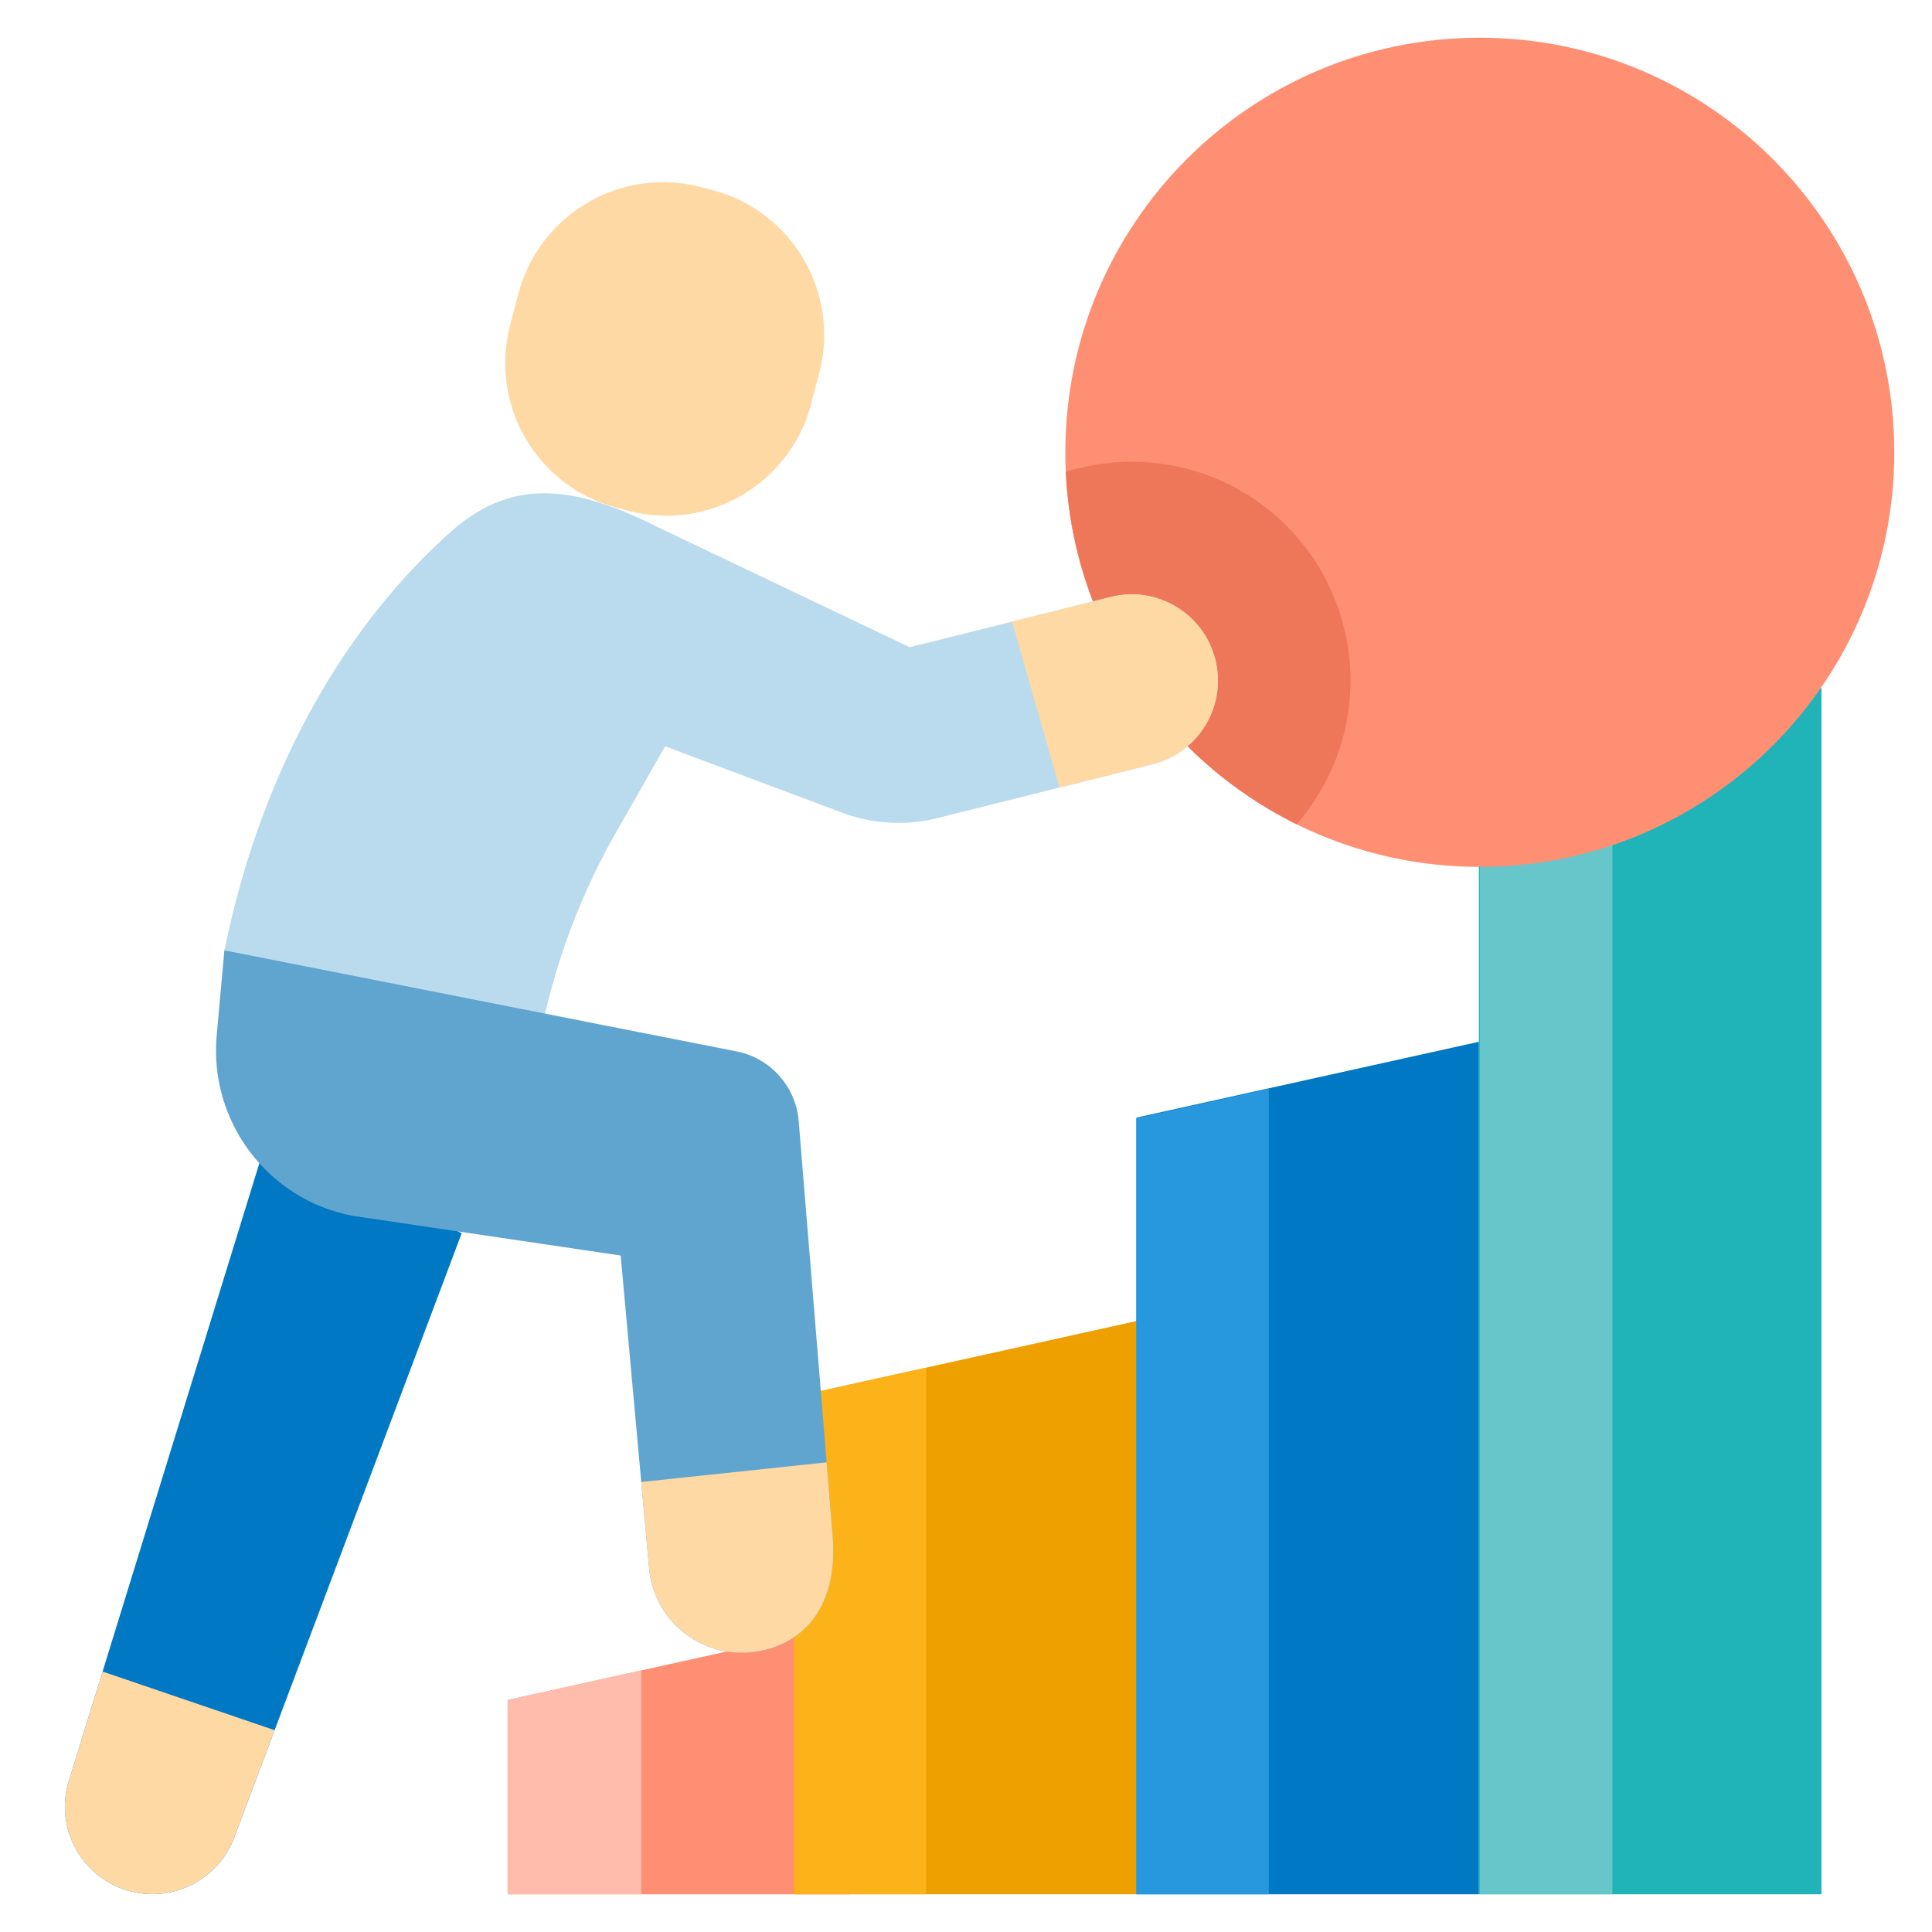 <svg width="170" height="170" viewBox="0 0 170 170" fill="none" xmlns="http://www.w3.org/2000/svg">
<path d="M74.798 166.68H44.668V149.586L74.798 142.914V166.68Z" fill="#FF8F73"/>
<path d="M56.425 146.981V166.68H44.668V149.586L56.425 146.981Z" fill="#FFBCAC"/>
<path d="M100.003 166.679H69.873V122.913L100.003 116.241V166.679Z" fill="#EEA000"/>
<path d="M81.49 120.341V166.68H69.873V122.914L81.49 120.341Z" fill="#FCB31A"/>
<path d="M130.137 166.68H100.007V98.338L130.137 91.666V166.68Z" fill="#0078C3"/>
<path d="M111.646 95.815V166.68H99.977V98.399L111.646 95.815Z" fill="#2798DE"/>
<path d="M160.267 166.679H130.137V70.555L160.267 60.548V166.679Z" fill="#67CCD1"/>
<path d="M160.267 166.679H130.137V70.555L160.267 60.548V166.679Z" fill="#20B4B9"/>
<path d="M141.878 166.679H130.21V75.743L141.878 73.002V166.679Z" fill="#67C6C9"/>
<path d="M130.21 76.278C150.352 76.278 166.68 59.946 166.68 39.799C166.68 19.652 150.352 3.32 130.21 3.32C110.068 3.32 93.74 19.652 93.74 39.799C93.74 59.946 110.068 76.278 130.21 76.278Z" fill="#FF8F73"/>
<path d="M114.095 72.531C102.509 66.813 94.401 55.128 93.781 41.486L94.912 41.203C96.442 40.819 98.015 40.626 99.589 40.626C108.437 40.626 116.115 46.627 118.262 55.215C119.846 61.546 118.079 67.944 114.095 72.531Z" fill="#EF7759"/>
<path d="M40.624 108.518L20.668 161.53C19.252 165.539 14.855 167.643 10.847 166.227C10.338 166.048 9.86 165.82 9.416 165.551C6.361 163.702 4.916 159.905 6.152 156.404L23.582 99.888L40.624 108.518Z" fill="#0078C3"/>
<path d="M24.164 152.241L20.666 161.529C19.253 165.54 14.855 167.644 10.848 166.227C10.338 166.047 9.861 165.82 9.414 165.554C6.361 163.703 4.917 159.906 6.151 156.405L9.028 147.084L24.164 152.241Z" fill="#FFD9A4"/>
<path d="M19.744 83.624C23.167 66.923 30.904 54.594 39.662 46.795C45.483 41.611 51.285 43.043 58.352 46.611L80.047 56.95L97.742 52.524C101.807 51.508 105.925 53.979 106.941 58.045C107.957 62.111 105.486 66.23 101.421 67.247L82.46 71.99C79.698 72.681 76.791 72.515 74.126 71.516L58.526 65.667L53.941 73.71C50.628 79.603 48.275 86.36 47.184 93.111L19.744 83.624Z" fill="#BADAED"/>
<path d="M107.17 59.893C107.17 63.29 104.866 66.383 101.419 67.247L93.225 69.297L89.057 54.695L97.742 52.525C101.806 51.508 105.927 53.978 106.94 58.045C107.093 58.662 107.17 59.282 107.17 59.893Z" fill="#FFD9A4"/>
<path d="M54.269 44.681L55.282 44.947C62.314 46.797 69.515 42.597 71.366 35.565L72.089 32.818C73.94 25.786 69.74 18.584 62.707 16.733L61.695 16.467C54.663 14.616 47.462 18.817 45.611 25.849L44.888 28.596C43.037 35.629 47.237 42.83 54.269 44.681Z" fill="#FFD9A4"/>
<path d="M73.279 135.274C73.747 141.629 70.456 144.99 65.967 145.392C65.397 145.443 64.836 145.434 64.29 145.371C60.529 144.934 57.463 141.91 57.114 137.989L54.614 110.476L30.991 106.977C23.542 105.528 18.394 98.683 19.065 91.121L19.744 83.624L64.947 92.541C67.84 93.175 69.991 95.605 70.27 98.554L73.279 135.274Z" fill="#5FA5CF"/>
<path d="M65.967 145.393C65.397 145.443 64.837 145.433 64.29 145.37C60.529 144.933 57.462 141.909 57.115 137.989L56.425 130.404L72.738 128.674L73.278 135.275C73.748 141.629 70.458 144.99 65.967 145.393Z" fill="#FFD9A4"/>
</svg>
